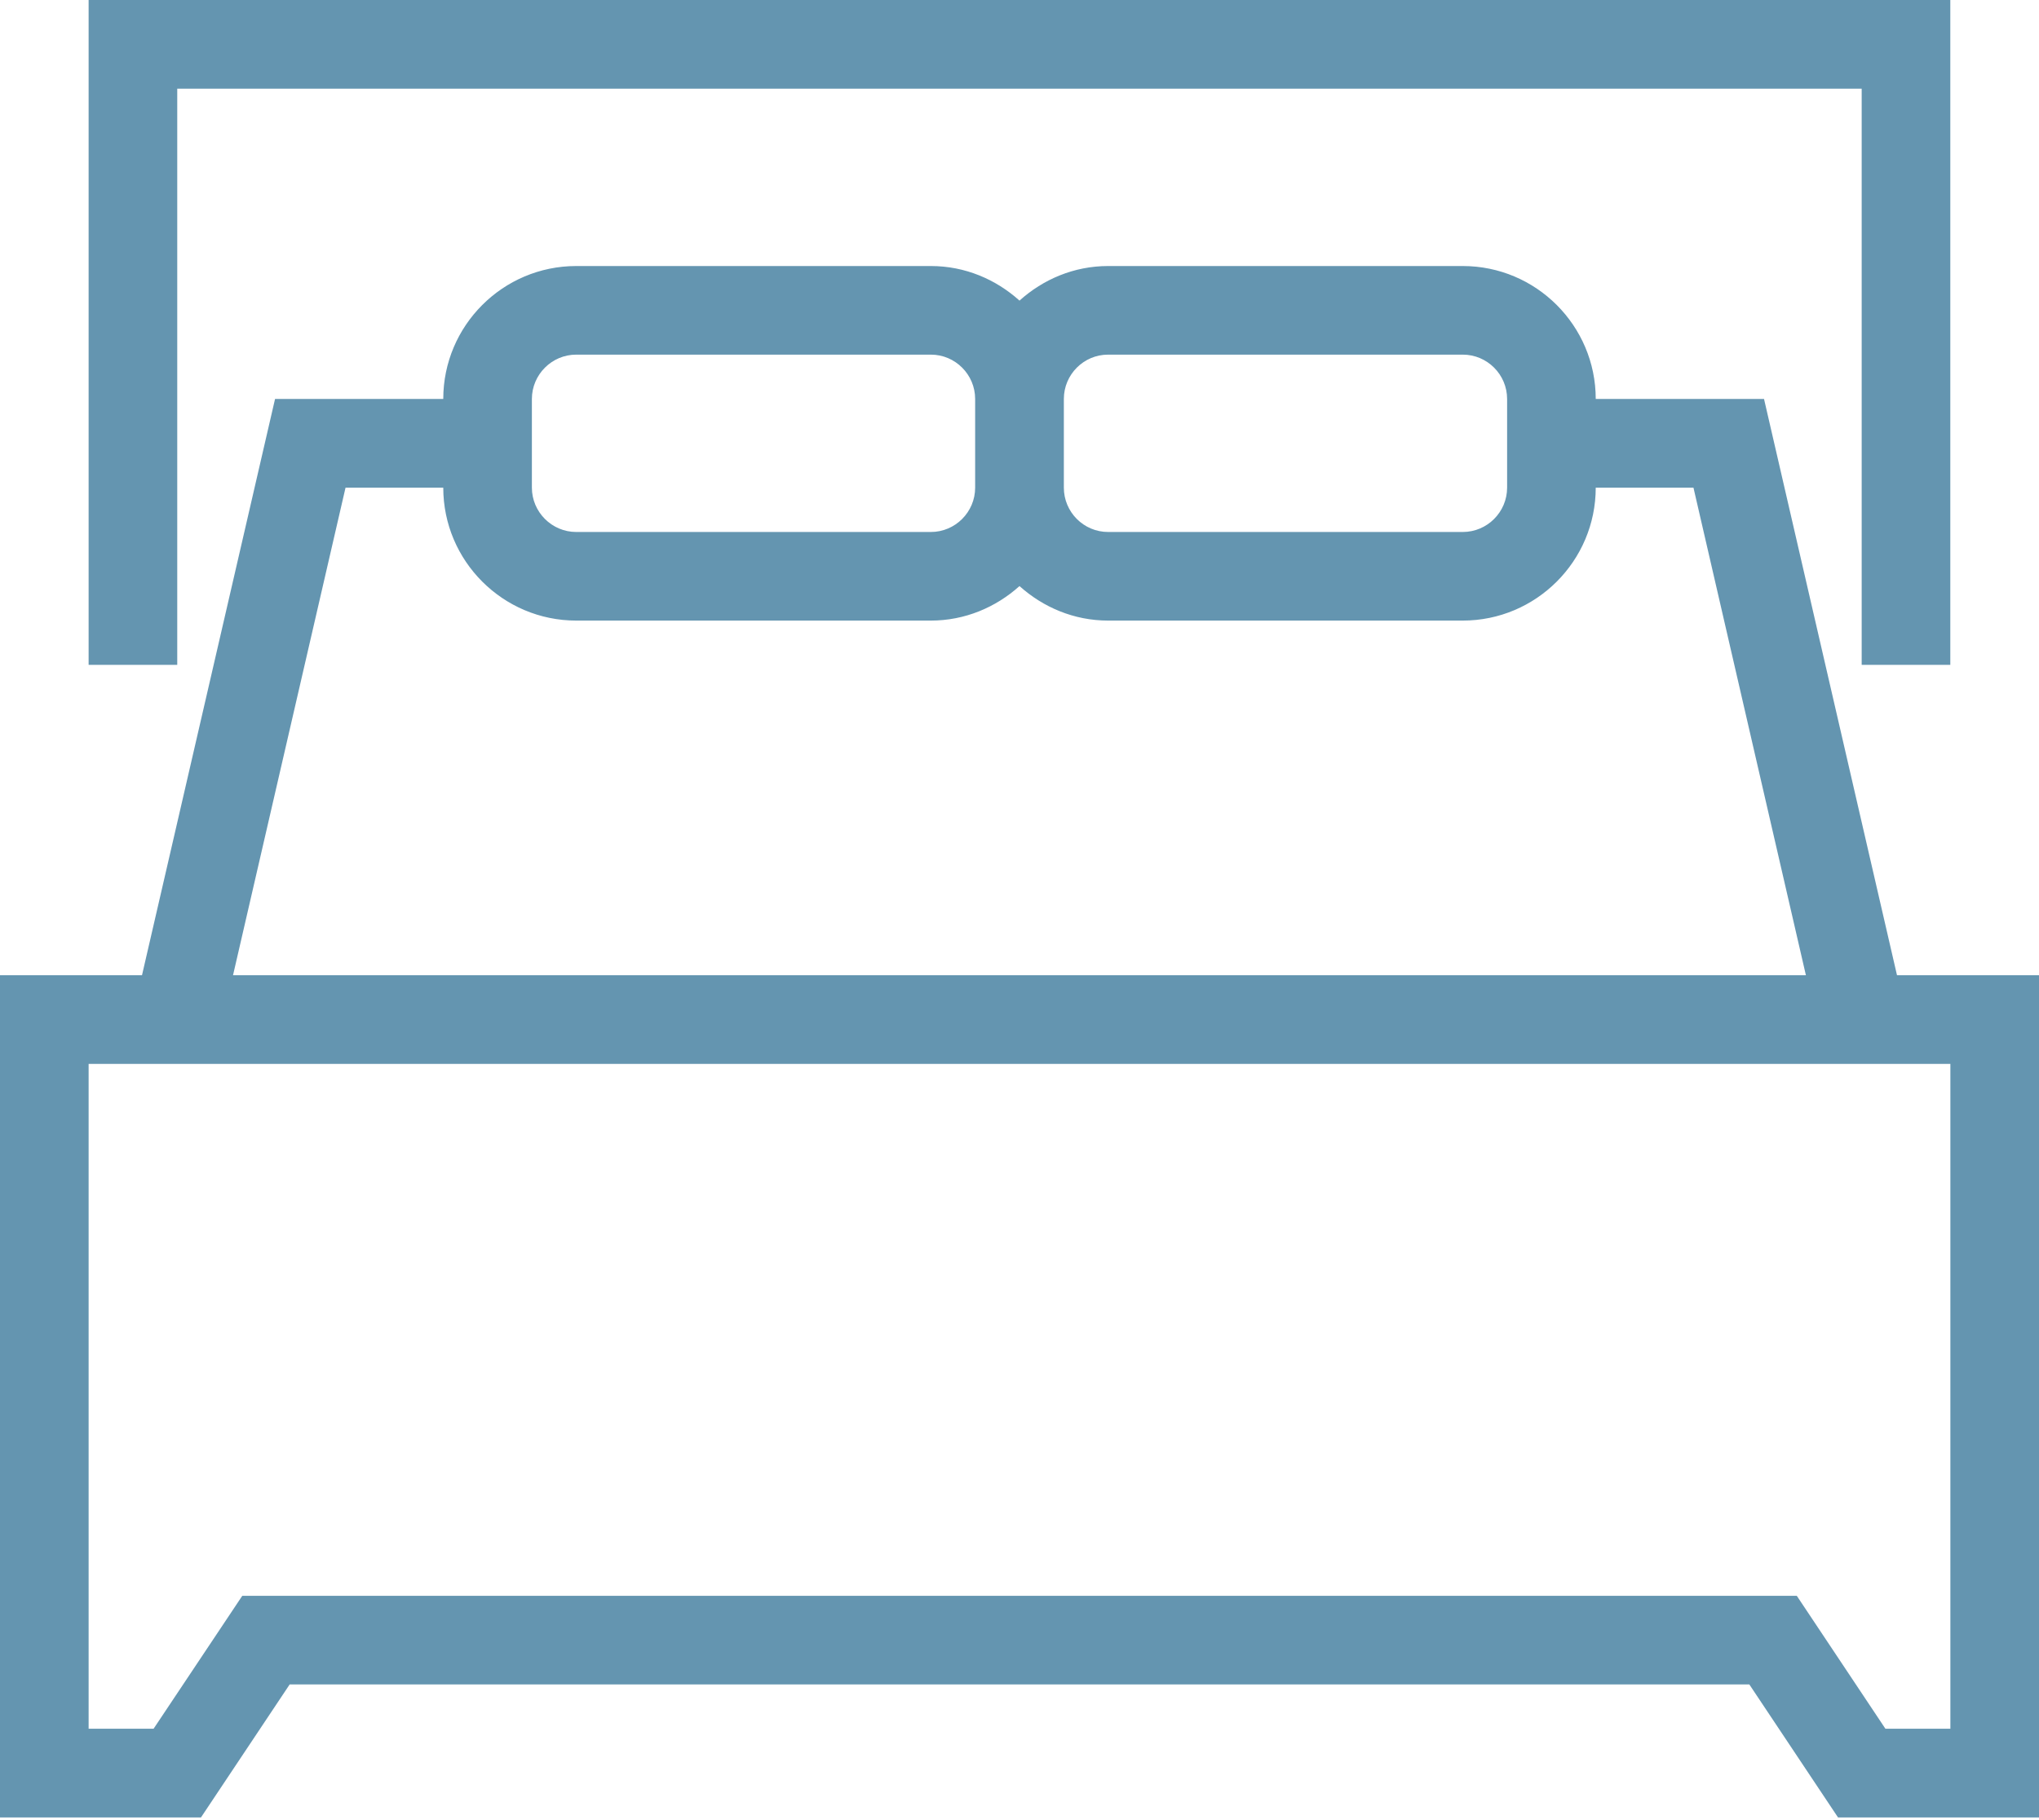 <svg width="28" height="25" viewBox="0 0 28 25" fill="none" xmlns="http://www.w3.org/2000/svg">
<path fill-rule="evenodd" clip-rule="evenodd" d="M26.783 23.745H25.891L24.674 21.919H3.327L2.109 23.745H1.217V14.613H26.783V23.745ZM4.745 6.698H6.087C6.087 7.705 6.906 8.524 7.913 8.524H12.783C13.252 8.524 13.676 8.341 14 8.05C14.324 8.341 14.748 8.524 15.217 8.524H20.087C21.094 8.524 21.913 7.705 21.913 6.698H23.255L24.799 13.395H3.2L4.745 6.698ZM7.304 5.48C7.304 5.145 7.578 4.871 7.913 4.871H12.783C13.118 4.871 13.391 5.145 13.391 5.48V6.698C13.391 7.033 13.118 7.307 12.783 7.307H7.913C7.578 7.307 7.304 7.033 7.304 6.698V5.48ZM15.217 4.871H20.087C20.423 4.871 20.696 5.145 20.696 5.48V6.698C20.696 7.033 20.423 7.307 20.087 7.307H15.217C14.881 7.307 14.609 7.033 14.609 6.698V5.48C14.609 5.145 14.881 4.871 15.217 4.871ZM26.05 13.395L24.224 5.48H21.913C21.913 4.473 21.094 3.654 20.087 3.654H15.217C14.748 3.654 14.324 3.837 14 4.129C13.676 3.837 13.252 3.654 12.783 3.654H7.913C6.906 3.654 6.087 4.473 6.087 5.48H3.777L1.95 13.395H0V24.963H2.76L3.978 23.136H24.022L25.24 24.963H28V13.395H26.05Z" fill="#6495B0"/>
<path fill-rule="evenodd" clip-rule="evenodd" d="M2.434 1.218H13.999H25.565V9.132H26.782V0H13.999H1.217V9.132H2.434V1.218Z" fill="#6495B0"/>
</svg>
